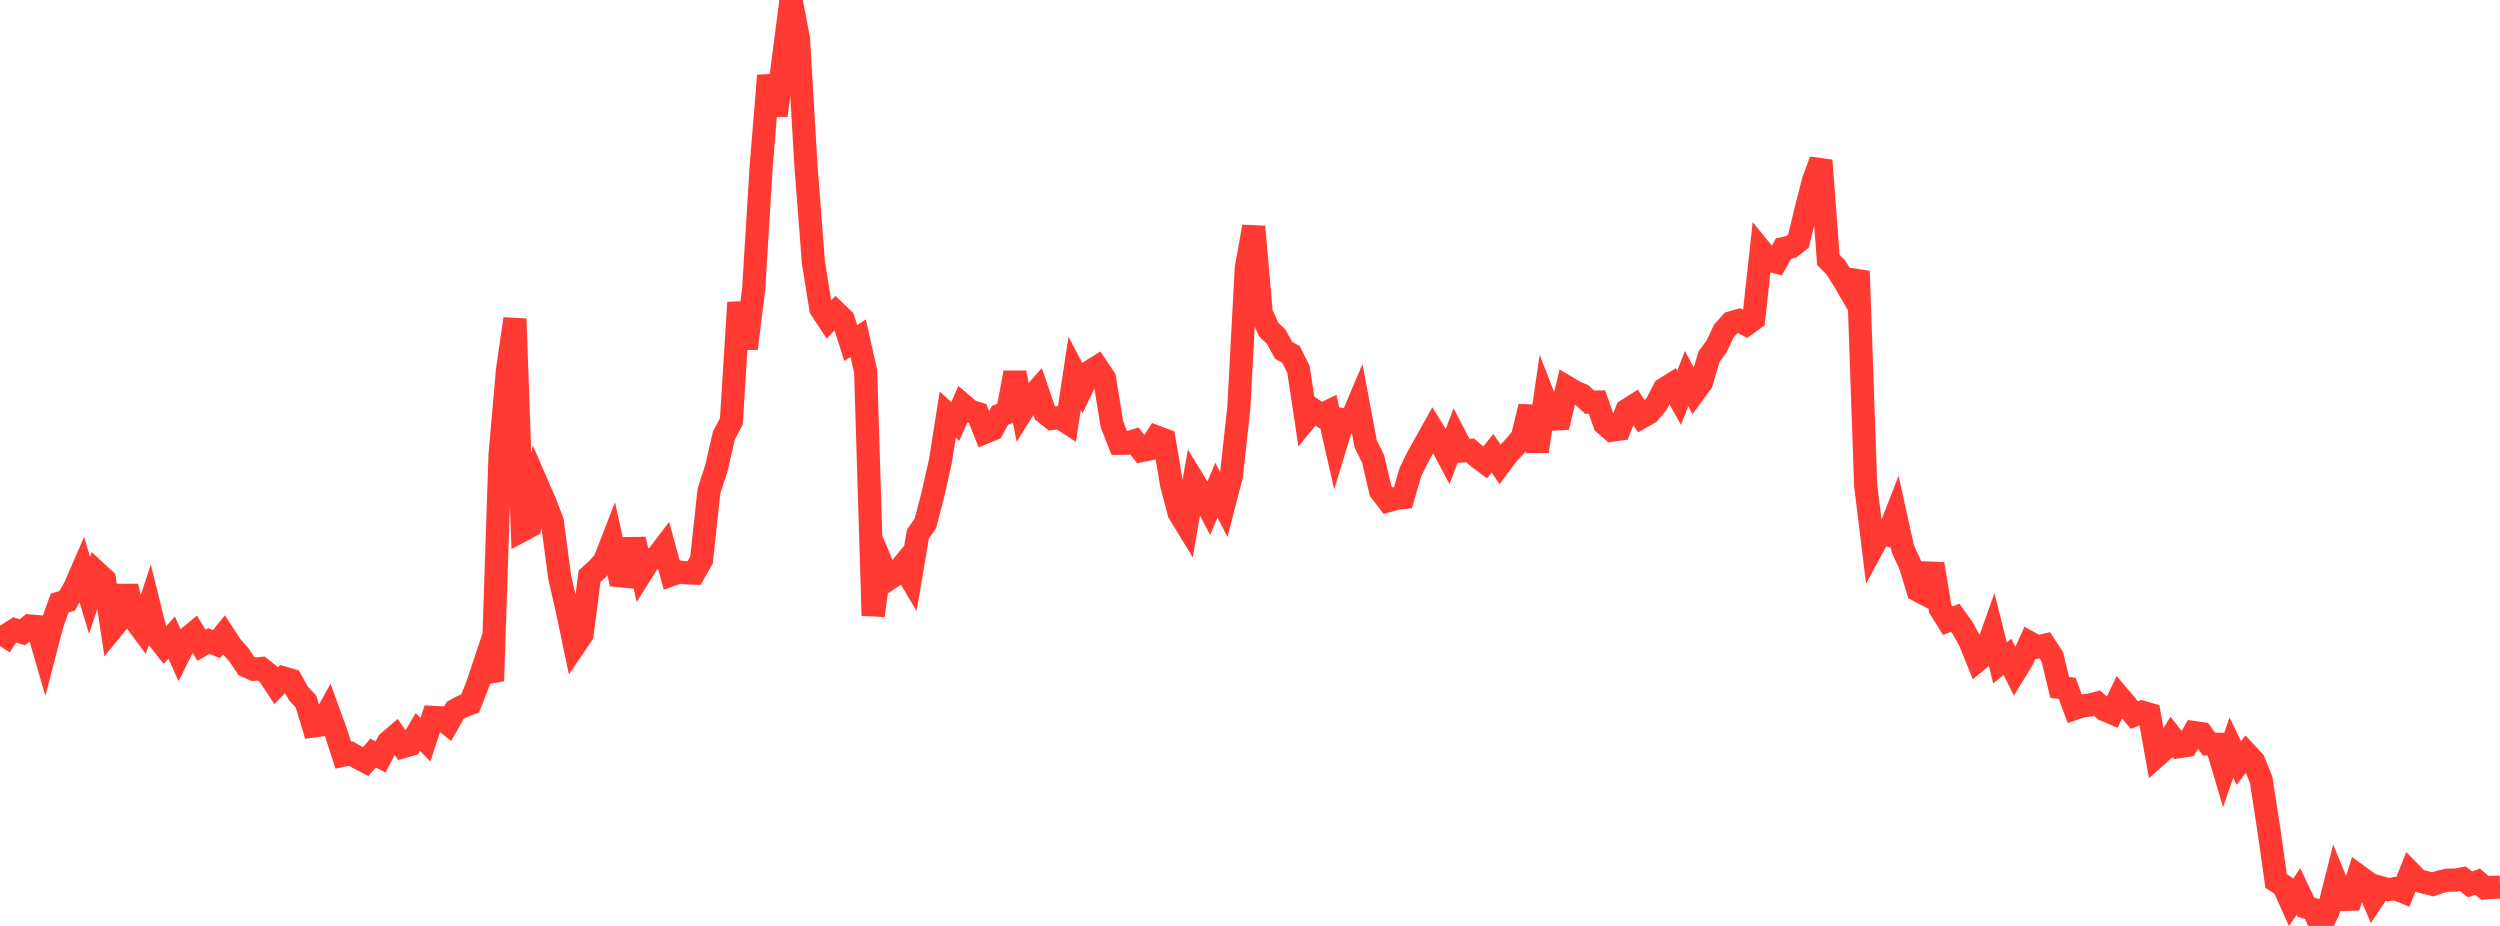 <?xml version="1.0" standalone="no"?>
<!DOCTYPE svg PUBLIC "-//W3C//DTD SVG 1.1//EN" "http://www.w3.org/Graphics/SVG/1.1/DTD/svg11.dtd">

<svg width="135" height="50" viewBox="0 0 135 50" preserveAspectRatio="none" 
  xmlns="http://www.w3.org/2000/svg"
  xmlns:xlink="http://www.w3.org/1999/xlink">


<polyline points="0.0, 34.886 0.403, 34.272 0.806, 34.016 1.209, 34.146 1.612, 33.802 2.015, 33.837 2.418, 35.225 2.821, 33.676 3.224, 32.562 3.627, 32.439 4.03, 31.732 4.433, 30.808 4.836, 32.15 5.239, 30.928 5.642, 31.3 6.045, 33.957 6.448, 33.464 6.851, 31.657 7.254, 33.431 7.657, 33.975 8.06, 32.742 8.463, 34.368 8.866, 34.88 9.269, 34.425 9.672, 35.326 10.075, 34.518 10.478, 34.184 10.881, 34.84 11.284, 34.611 11.687, 34.783 12.09, 34.287 12.493, 34.903 12.896, 35.357 13.299, 35.96 13.701, 36.141 14.104, 36.101 14.507, 36.422 14.91, 37.03 15.313, 36.613 15.716, 36.73 16.119, 37.452 16.522, 37.881 16.925, 39.205 17.328, 39.15 17.731, 38.423 18.134, 39.535 18.537, 40.778 18.94, 40.691 19.343, 40.917 19.746, 41.128 20.149, 40.667 20.552, 40.877 20.955, 40.097 21.358, 39.747 21.761, 40.321 22.164, 40.205 22.567, 39.528 22.97, 39.945 23.373, 38.738 23.776, 38.759 24.179, 39.073 24.582, 38.359 24.985, 38.141 25.388, 37.99 25.791, 36.961 26.194, 35.754 26.597, 36.769 27.0, 24.602 27.403, 19.987 27.806, 17.217 28.209, 28.628 28.612, 28.413 29.015, 26.183 29.418, 27.112 29.821, 28.146 30.224, 31.176 30.627, 32.939 31.03, 34.853 31.433, 34.257 31.836, 31.116 32.239, 30.757 32.642, 30.306 33.045, 29.269 33.448, 31.086 33.851, 31.124 34.254, 29.125 34.657, 30.898 35.06, 30.26 35.463, 30.096 35.866, 29.565 36.269, 31.031 36.672, 30.887 37.075, 30.934 37.478, 30.949 37.881, 30.242 38.284, 26.515 38.687, 25.272 39.09, 23.517 39.493, 22.751 39.896, 16.338 40.299, 18.818 40.701, 15.575 41.104, 8.981 41.507, 4.084 41.91, 6.232 42.313, 3.089 42.716, 0.0 43.119, 2.095 43.522, 8.968 43.925, 14.182 44.328, 16.677 44.731, 17.287 45.134, 16.862 45.537, 17.251 45.94, 18.524 46.343, 18.262 46.746, 20.06 47.149, 33.238 47.552, 30.324 47.955, 31.288 48.358, 31.022 48.761, 30.53 49.164, 31.211 49.567, 28.841 49.97, 28.261 50.373, 26.717 50.776, 24.931 51.179, 22.389 51.582, 22.76 51.985, 21.859 52.388, 22.203 52.791, 22.329 53.194, 23.341 53.597, 23.175 54.0, 22.423 54.403, 22.285 54.806, 20.125 55.209, 22.189 55.612, 21.547 56.015, 21.093 56.418, 22.275 56.821, 22.598 57.224, 22.544 57.627, 22.806 58.03, 20.157 58.433, 20.924 58.836, 20.081 59.239, 19.83 59.642, 20.435 60.045, 22.916 60.448, 23.94 60.851, 23.935 61.254, 23.809 61.657, 24.325 62.06, 24.245 62.463, 23.605 62.866, 23.757 63.269, 26.18 63.672, 27.692 64.075, 28.354 64.478, 26.013 64.881, 26.671 65.284, 27.429 65.687, 26.468 66.09, 27.252 66.493, 25.694 66.896, 22.033 67.299, 14.476 67.701, 12.241 68.104, 16.896 68.507, 17.788 68.91, 18.178 69.313, 18.911 69.716, 19.141 70.119, 19.952 70.522, 22.629 70.925, 22.139 71.328, 22.418 71.731, 22.224 72.134, 23.998 72.537, 22.678 72.94, 22.762 73.343, 21.809 73.746, 23.968 74.149, 24.785 74.552, 26.516 74.955, 27.037 75.358, 26.921 75.761, 26.87 76.164, 25.489 76.567, 24.665 76.97, 23.949 77.373, 23.225 77.776, 23.877 78.179, 24.634 78.582, 23.572 78.985, 24.348 79.388, 24.319 79.791, 24.67 80.194, 24.972 80.597, 24.478 81.0, 25.07 81.403, 24.531 81.806, 24.095 82.209, 23.606 82.612, 21.959 83.015, 24.371 83.418, 21.597 83.821, 22.634 84.224, 22.613 84.627, 20.921 85.03, 21.16 85.433, 21.338 85.836, 21.715 86.239, 21.709 86.642, 22.876 87.045, 23.23 87.448, 23.173 87.851, 22.154 88.254, 21.898 88.657, 22.516 89.06, 22.285 89.463, 21.796 89.866, 21.012 90.269, 20.76 90.672, 21.481 91.075, 20.444 91.478, 21.198 91.881, 20.649 92.284, 19.267 92.687, 18.719 93.09, 17.871 93.493, 17.425 93.896, 17.31 94.299, 17.516 94.701, 17.224 95.104, 13.546 95.507, 14.041 95.91, 14.145 96.313, 13.42 96.716, 13.333 97.119, 13.018 97.522, 11.338 97.925, 9.763 98.328, 8.667 98.731, 14.035 99.134, 14.443 99.537, 15.083 99.94, 15.775 100.343, 14.643 100.746, 26.215 101.149, 29.497 101.552, 28.75 101.955, 28.876 102.358, 27.839 102.761, 29.66 103.164, 30.531 103.567, 31.874 103.97, 32.085 104.373, 30.455 104.776, 32.873 105.179, 33.517 105.582, 33.359 105.985, 33.916 106.388, 34.654 106.791, 35.656 107.194, 35.325 107.597, 34.187 108.0, 35.799 108.403, 35.467 108.806, 36.276 109.209, 35.617 109.612, 34.716 110.015, 34.938 110.418, 34.845 110.821, 35.456 111.224, 37.12 111.627, 37.171 112.03, 38.258 112.433, 38.12 112.836, 38.075 113.239, 37.972 113.642, 38.321 114.045, 38.494 114.448, 37.646 114.851, 38.123 115.254, 38.613 115.657, 38.455 116.06, 38.571 116.463, 40.816 116.866, 40.459 117.269, 39.797 117.672, 40.32 118.075, 40.259 118.478, 39.559 118.881, 39.618 119.284, 40.181 119.687, 40.188 120.09, 41.545 120.493, 40.377 120.896, 41.203 121.299, 40.68 121.701, 41.113 122.104, 42.117 122.507, 44.726 122.91, 47.571 123.313, 47.835 123.716, 48.733 124.119, 48.137 124.522, 48.988 124.925, 49.108 125.328, 50.0 125.731, 49.184 126.134, 47.592 126.537, 48.571 126.94, 48.558 127.343, 47.293 127.746, 47.585 128.149, 48.535 128.552, 47.928 128.955, 48.042 129.358, 47.978 129.761, 48.146 130.164, 47.136 130.567, 47.546 130.97, 47.652 131.373, 47.755 131.776, 47.616 132.179, 47.528 132.582, 47.526 132.985, 47.453 133.388, 47.755 133.791, 47.613 134.194, 47.948 134.597, 47.914 135.0, 47.905" fill="none" stroke="#ff3a33" stroke-width="1.25"/>

</svg>